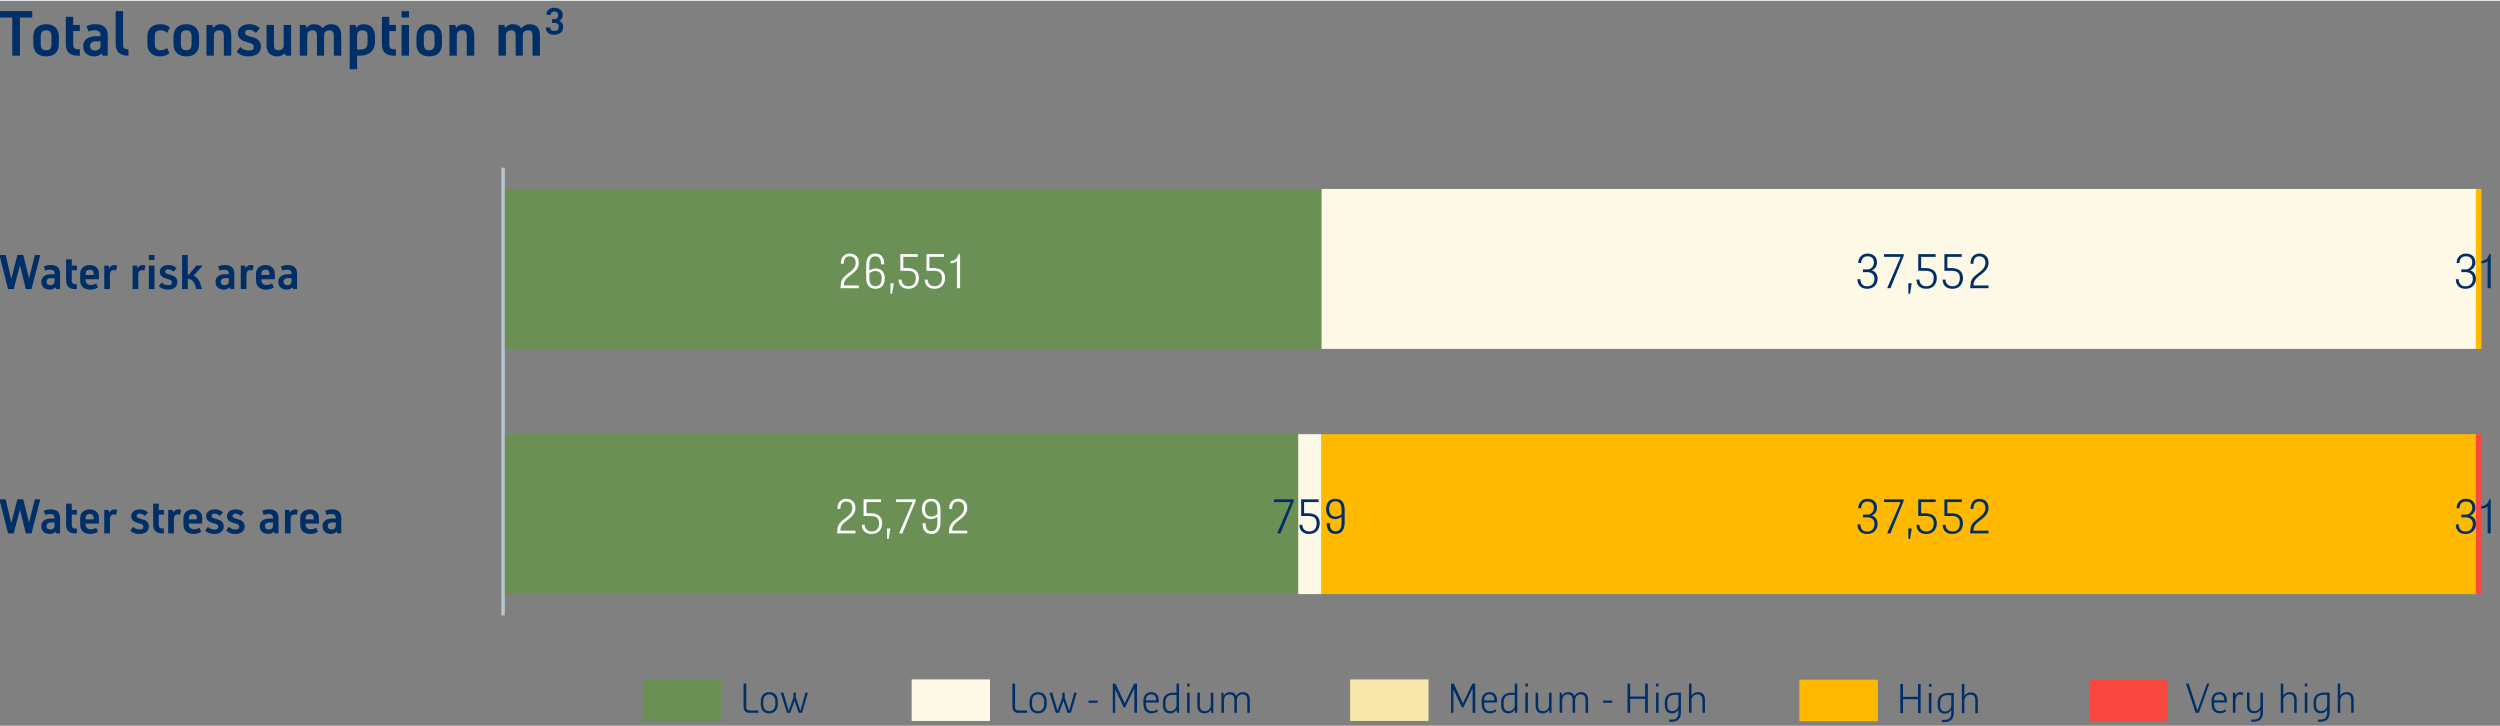 ﻿<?xml version="1.0" encoding="utf-8"?>
<svg id="uuid-136b66f8-7892-48ef-a3f9-a58d079b258c" data-name="Layer 2" xmlns="http://www.w3.org/2000/svg" width="117" height="34" xmlns:xlink="http://www.w3.org/1999/xlink" viewBox="0 0 332.362 96.378" preserveAspectRatio="xMidYMid">
  <rect x="0" y="0" width="332.362" height="96.378" fill="#808080" stroke="none"/>
  <defs>
    <clipPath id="uuid-cda0a320-4074-44bd-b004-5a74c911eb00">
      <rect x="0" y="0" width="332.362" height="96.378" fill="none" stroke-width="0" />
    </clipPath>
    <clipPath id="uuid-b92548a3-1dda-4ca1-b7dd-a9f5994de08a">
      <rect x="0" y="0" width="332.362" height="96.378" fill="none" stroke-width="0" />
    </clipPath>
    <clipPath id="uuid-d21b3c77-95ad-4978-ac9a-a0c29f059014">
      <rect x="0" y="0" width="332.362" height="96.378" fill="none" stroke-width="0" />
    </clipPath>
    <clipPath id="uuid-54ee6645-6984-423f-922d-7af36f49bc5d">
      <rect x="0" y="0" width="332.362" height="96.378" fill="none" stroke-width="0" />
    </clipPath>
  </defs>
  <g clip-path="url(#uuid-cda0a320-4074-44bd-b004-5a74c911eb00)">
    <line x1="66.88" y1="22.185" x2="66.88" y2="81.713" fill="none" stroke="#b5c5cb" stroke-width=".47" />
    <rect x="67.129" y="25.019" width="108.567" height="21.26" fill="#6a9055" stroke-width="0" />
    <rect x="172.578" y="57.618" width="3.118" height="21.26" fill="#fef8e6" stroke-width="0" />
    <rect x="175.696" y="25.019" width="153.921" height="21.26" fill="#fef8e6" stroke-width="0" />
    <rect x="329.151" y="25.019" width=".75" height="21.26" fill="#ffba00" stroke-width="0" />
    <g clip-path="url(#uuid-b92548a3-1dda-4ca1-b7dd-a9f5994de08a)">
      <g>
        <path d="M-.077,33.802h.832l.741,3.173.819-3.173h.779l.768,3.12.767-3.12h.729l-1.17,4.524h-.754l-.78-3.152-.832,3.152h-.754L-.077,33.802Z" fill="#002f68" stroke-width="0" />
        <path d="M5.487,37.338c0-.546.442-.988,1.274-.988h.494v-.077c0-.208-.078-.521-.572-.521-.234,0-.416.026-.65.13l-.208-.546c.416-.208.65-.208.937-.208.676,0,1.222.286,1.222,1.145v2.054h-.521l-.104-.234c-.104.131-.364.312-.702.312-.649,0-1.17-.312-1.17-1.066ZM7.256,37.26v-.39h-.494c-.312,0-.572.156-.572.468,0,.338.208.469.494.469.39,0,.572-.209.572-.547Z" fill="#002f68" stroke-width="0" />
        <path d="M8.788,37.182v-2.808h.755v.832h.676v.624h-.676v1.352c0,.391.182.494.468.494h.208v.65h-.312c-.649,0-1.118-.364-1.118-1.145Z" fill="#002f68" stroke-width="0" />
        <path d="M10.66,37.182v-.936c0-.624.521-1.118,1.274-1.118s1.222.494,1.222,1.118v.78h-1.768v.155c0,.391.312.599.65.599.312,0,.546-.078.754-.208l.233.546c-.39.234-.728.286-1.04.286-.832,0-1.326-.468-1.326-1.223ZM12.455,36.454v-.156c0-.39-.183-.546-.521-.546s-.546.156-.546.546v.156h1.066Z" fill="#002f68" stroke-width="0" />
        <path d="M13.859,35.206h.598l.052.364c.13-.234.338-.442.702-.442.13,0,.26.026.364.104l-.156.649c-.052-.025-.156-.078-.286-.078-.338,0-.52.261-.52.546v1.977h-.754v-3.12Z" fill="#002f68" stroke-width="0" />
        <path d="M17.629,35.206h.598l.052.364c.13-.234.338-.442.702-.442.13,0,.26.026.364.104l-.156.649c-.052-.025-.156-.078-.286-.078-.338,0-.52.261-.52.546v1.977h-.754v-3.12Z" fill="#002f68" stroke-width="0" />
        <path d="M19.787,33.802h.754v.65h-.754v-.65ZM19.787,35.206h.754v3.12h-.754v-3.12Z" fill="#002f68" stroke-width="0" />
        <path d="M21.112,37.936l.39-.494c.183.26.572.364.858.364.312,0,.494-.078.494-.364,0-.234-.143-.325-.442-.416l-.441-.13c-.371-.111-.729-.364-.729-.858,0-.624.546-.91,1.145-.91.52,0,.857.183,1.092.416l-.416.468c-.156-.13-.364-.312-.676-.312-.286,0-.416.104-.416.312s.194.273.416.338l.441.131c.423.123.754.39.754.91,0,.623-.441,1.014-1.273,1.014-.494,0-.91-.156-1.196-.468Z" fill="#002f68" stroke-width="0" />
        <path d="M24.207,33.802h.754v2.626h.123l1.021-1.222h.832l-1.183,1.333c.559.246.896.896,1.079,1.787h-.754c-.13-.832-.521-1.352-1.118-1.352v1.352h-.754v-4.524Z" fill="#002f68" stroke-width="0" />
        <path d="M28.652,37.338c0-.546.442-.988,1.274-.988h.493v-.077c0-.208-.077-.521-.571-.521-.234,0-.416.026-.65.13l-.208-.546c.416-.208.65-.208.937-.208.676,0,1.222.286,1.222,1.145v2.054h-.52l-.104-.234c-.104.131-.364.312-.702.312-.65,0-1.17-.312-1.17-1.066ZM30.42,37.26v-.39h-.493c-.312,0-.572.156-.572.468,0,.338.208.469.494.469.39,0,.571-.209.571-.547Z" fill="#002f68" stroke-width="0" />
        <path d="M32.007,35.206h.598l.052.364c.13-.234.338-.442.702-.442.13,0,.26.026.364.104l-.156.649c-.052-.025-.156-.078-.286-.078-.338,0-.52.261-.52.546v1.977h-.754v-3.12Z" fill="#002f68" stroke-width="0" />
        <path d="M34.033,37.182v-.936c0-.624.521-1.118,1.274-1.118s1.222.494,1.222,1.118v.78h-1.768v.155c0,.391.312.599.65.599.312,0,.546-.078.754-.208l.233.546c-.39.234-.728.286-1.04.286-.832,0-1.326-.468-1.326-1.223ZM35.828,36.454v-.156c0-.39-.183-.546-.521-.546s-.546.156-.546.546v.156h1.066Z" fill="#002f68" stroke-width="0" />
        <path d="M36.998,37.338c0-.546.442-.988,1.274-.988h.493v-.077c0-.208-.077-.521-.571-.521-.234,0-.416.026-.65.13l-.208-.546c.416-.208.65-.208.937-.208.676,0,1.222.286,1.222,1.145v2.054h-.52l-.104-.234c-.104.131-.364.312-.702.312-.65,0-1.17-.312-1.17-1.066ZM38.765,37.26v-.39h-.493c-.312,0-.572.156-.572.468,0,.338.208.469.494.469.39,0,.571-.209.571-.547Z" fill="#002f68" stroke-width="0" />
      </g>
    </g>
    <g>
      <path d="M326.486,37.014h.391c0,.572.338.937.806.937h.13c.546,0,.936-.364.936-1.015,0-.52-.363-.857-.936-.857h-.598v-.364h.624c.468,0,.832-.442.832-.91,0-.572-.312-.832-.832-.832h-.053c-.493,0-.806.364-.806.884h-.39c0-.701.52-1.248,1.195-1.248h.053c.728,0,1.248.416,1.248,1.196,0,.468-.261.858-.702,1.04.468.104.779.546.779,1.092,0,.858-.598,1.353-1.378,1.353h-.052c-.78,0-1.248-.521-1.248-1.274Z" fill="#002f68" stroke-width="0" />
      <path d="M330.718,34.635c-.228.162-.546.273-.832.273v-.312c.546-.052.884-.312,1.04-.91h.208v4.524h-.416v-3.575Z" fill="#002f68" stroke-width="0" />
    </g>
    <g>
      <path d="M111.785,37.664c.059-.598.319-.91.963-1.404l.338-.26c.416-.318.676-.702.676-1.17,0-.624-.39-.858-.806-.858-.494,0-.78.312-.78.937v.052h-.391v-.078c0-.78.494-1.274,1.171-1.274.702,0,1.222.416,1.222,1.223,0,.572-.338,1.053-.832,1.43l-.338.26c-.521.403-.761.683-.807,1.066l-.032.26h2.009v.364h-2.444l.052-.546Z" fill="#fff" stroke-width="0" />
      <path d="M115.159,36.832v-1.742c0-1.014.521-1.482,1.196-1.482.779,0,1.195.494,1.195,1.431h-.416c0-.65-.207-1.066-.779-1.066-.494,0-.78.364-.78,1.118v.786c.208-.149.533-.292.832-.292.728,0,1.222.468,1.222,1.273,0,.885-.416,1.431-1.248,1.431-.728,0-1.222-.416-1.222-1.456ZM115.575,36.24v.592c0,.832.338,1.118.806,1.118.547,0,.832-.338.832-1.093,0-.598-.285-.936-.832-.936-.279,0-.532.078-.806.318Z" fill="#fff" stroke-width="0" />
      <path d="M118.377,37.56h.441l-.208,1.378h-.233v-1.378Z" fill="#fff" stroke-width="0" />
      <path d="M119.695,33.686h2.314v.364h-1.924v1.482h.52c.937,0,1.561.416,1.561,1.325,0,.858-.546,1.431-1.378,1.431h-.052c-.78,0-1.274-.468-1.274-1.222h.39c0,.571.41.884.885.884h.052c.598,0,.962-.364.962-1.093,0-.649-.312-.962-1.145-.962h-.91v-2.21Z" fill="#fff" stroke-width="0" />
      <path d="M123.174,33.686h2.313v.364h-1.924v1.482h.52c.937,0,1.561.416,1.561,1.325,0,.858-.546,1.431-1.378,1.431h-.053c-.779,0-1.273-.468-1.273-1.222h.39c0,.571.41.884.884.884h.053c.598,0,.962-.364.962-1.093,0-.649-.312-.962-1.145-.962h-.909v-2.21Z" fill="#fff" stroke-width="0" />
      <path d="M127.222,34.635c-.228.162-.546.273-.832.273v-.312c.546-.052.885-.312,1.04-.91h.208v4.524h-.416v-3.575Z" fill="#fff" stroke-width="0" />
    </g>
    <g>
      <path d="M246.939,37.014h.391c0,.572.338.937.806.937h.13c.546,0,.936-.364.936-1.015,0-.52-.363-.857-.936-.857h-.598v-.364h.624c.468,0,.832-.442.832-.91,0-.572-.312-.832-.832-.832h-.053c-.493,0-.806.364-.806.884h-.39c0-.701.52-1.248,1.195-1.248h.053c.728,0,1.248.416,1.248,1.196,0,.468-.261.858-.702,1.04.468.104.779.546.779,1.092,0,.858-.598,1.353-1.378,1.353h-.052c-.78,0-1.248-.521-1.248-1.274Z" fill="#002f68" stroke-width="0" />
      <path d="M250.469,33.686h2.627v.208l-1.769,4.316h-.442l1.795-4.16h-2.211v-.364Z" fill="#002f68" stroke-width="0" />
      <path d="M253.706,37.56h.441l-.208,1.378h-.233v-1.378Z" fill="#002f68" stroke-width="0" />
      <path d="M255.019,33.686h2.313v.364h-1.924v1.482h.52c.937,0,1.561.416,1.561,1.325,0,.858-.546,1.431-1.378,1.431h-.053c-.779,0-1.273-.468-1.273-1.222h.39c0,.571.41.884.884.884h.053c.598,0,.962-.364.962-1.093,0-.649-.312-.962-1.145-.962h-.909v-2.21Z" fill="#002f68" stroke-width="0" />
      <path d="M258.496,33.686h2.314v.364h-1.924v1.482h.52c.937,0,1.561.416,1.561,1.325,0,.858-.546,1.431-1.378,1.431h-.052c-.78,0-1.274-.468-1.274-1.222h.39c0,.571.41.884.885.884h.052c.598,0,.962-.364.962-1.093,0-.649-.312-.962-1.145-.962h-.91v-2.21Z" fill="#002f68" stroke-width="0" />
      <path d="M261.974,37.664c.058-.598.318-.91.962-1.404l.338-.26c.416-.318.676-.702.676-1.17,0-.624-.39-.858-.806-.858-.494,0-.78.312-.78.937v.052h-.39v-.078c0-.78.493-1.274,1.17-1.274.701,0,1.222.416,1.222,1.223,0,.572-.338,1.053-.832,1.43l-.338.26c-.521.403-.761.683-.806,1.066l-.033.26h2.009v.364h-2.444l.053-.546Z" fill="#002f68" stroke-width="0" />
    </g>
    <g clip-path="url(#uuid-d21b3c77-95ad-4978-ac9a-a0c29f059014)">
      <g>
        <path d="M-.077,66.284h.832l.741,3.173.819-3.173h.779l.768,3.12.767-3.12h.729l-1.17,4.524h-.754l-.78-3.152-.832,3.152h-.754l-1.145-4.524Z" fill="#002f68" stroke-width="0" />
        <path d="M5.487,69.82c0-.546.442-.988,1.274-.988h.494v-.077c0-.208-.078-.521-.572-.521-.234,0-.416.026-.65.13l-.208-.546c.416-.208.65-.208.937-.208.676,0,1.222.286,1.222,1.145v2.054h-.521l-.104-.234c-.104.131-.364.312-.702.312-.649,0-1.17-.312-1.17-1.066ZM7.256,69.742v-.39h-.494c-.312,0-.572.156-.572.468,0,.338.208.469.494.469.39,0,.572-.209.572-.547Z" fill="#002f68" stroke-width="0" />
        <path d="M8.788,69.664v-2.808h.755v.832h.676v.624h-.676v1.352c0,.391.182.494.468.494h.208v.65h-.312c-.649,0-1.118-.364-1.118-1.145Z" fill="#002f68" stroke-width="0" />
        <path d="M10.66,69.664v-.936c0-.624.521-1.118,1.274-1.118s1.222.494,1.222,1.118v.78h-1.768v.155c0,.391.312.599.65.599.312,0,.546-.078.754-.208l.233.546c-.39.234-.728.286-1.04.286-.832,0-1.326-.468-1.326-1.223ZM12.455,68.936v-.156c0-.39-.183-.546-.521-.546s-.546.156-.546.546v.156h1.066Z" fill="#002f68" stroke-width="0" />
        <path d="M13.859,67.688h.598l.052.364c.13-.234.338-.442.702-.442.13,0,.26.026.364.104l-.156.649c-.052-.025-.156-.078-.286-.078-.338,0-.52.261-.52.546v1.977h-.754v-3.12Z" fill="#002f68" stroke-width="0" />
        <path d="M17.316,70.419l.391-.494c.182.26.571.364.857.364.312,0,.494-.078.494-.364,0-.234-.143-.325-.442-.416l-.441-.13c-.371-.111-.729-.364-.729-.858,0-.624.546-.91,1.145-.91.52,0,.857.183,1.092.416l-.416.468c-.156-.13-.364-.312-.676-.312-.286,0-.416.104-.416.312s.194.273.416.338l.441.131c.423.123.755.39.755.91,0,.623-.442,1.014-1.274,1.014-.494,0-.91-.156-1.196-.468Z" fill="#002f68" stroke-width="0" />
        <path d="M20.358,69.664v-2.808h.755v.832h.676v.624h-.676v1.352c0,.391.182.494.468.494h.208v.65h-.312c-.649,0-1.118-.364-1.118-1.145Z" fill="#002f68" stroke-width="0" />
        <path d="M22.36,67.688h.598l.052.364c.13-.234.338-.442.702-.442.13,0,.26.026.364.104l-.156.649c-.052-.025-.156-.078-.286-.078-.338,0-.52.261-.52.546v1.977h-.754v-3.12Z" fill="#002f68" stroke-width="0" />
        <path d="M24.388,69.664v-.936c0-.624.52-1.118,1.273-1.118s1.223.494,1.223,1.118v.78h-1.769v.155c0,.391.312.599.65.599.312,0,.546-.078.754-.208l.233.546c-.39.234-.728.286-1.04.286-.832,0-1.325-.468-1.325-1.223ZM26.182,68.936v-.156c0-.39-.183-.546-.521-.546s-.546.156-.546.546v.156h1.066Z" fill="#002f68" stroke-width="0" />
        <path d="M27.274,70.419l.39-.494c.183.26.572.364.858.364.312,0,.494-.078.494-.364,0-.234-.143-.325-.442-.416l-.441-.13c-.371-.111-.729-.364-.729-.858,0-.624.546-.91,1.145-.91.52,0,.857.183,1.092.416l-.416.468c-.156-.13-.364-.312-.676-.312-.286,0-.416.104-.416.312s.194.273.416.338l.441.131c.423.123.754.39.754.91,0,.623-.441,1.014-1.273,1.014-.494,0-.91-.156-1.196-.468Z" fill="#002f68" stroke-width="0" />
        <path d="M30.055,70.419l.39-.494c.183.26.572.364.858.364.312,0,.494-.078.494-.364,0-.234-.143-.325-.442-.416l-.441-.13c-.371-.111-.729-.364-.729-.858,0-.624.546-.91,1.145-.91.52,0,.857.183,1.092.416l-.416.468c-.156-.13-.364-.312-.676-.312-.286,0-.416.104-.416.312s.194.273.416.338l.441.131c.423.123.754.39.754.91,0,.623-.441,1.014-1.273,1.014-.494,0-.91-.156-1.196-.468Z" fill="#002f68" stroke-width="0" />
        <path d="M34.528,69.82c0-.546.442-.988,1.274-.988h.494v-.077c0-.208-.078-.521-.572-.521-.234,0-.416.026-.65.13l-.208-.546c.416-.208.65-.208.937-.208.676,0,1.222.286,1.222,1.145v2.054h-.521l-.104-.234c-.104.131-.364.312-.702.312-.649,0-1.17-.312-1.17-1.066ZM36.297,69.742v-.39h-.494c-.312,0-.572.156-.572.468,0,.338.208.469.494.469.39,0,.572-.209.572-.547Z" fill="#002f68" stroke-width="0" />
        <path d="M37.883,67.688h.598l.052.364c.13-.234.338-.442.702-.442.13,0,.26.026.364.104l-.156.649c-.052-.025-.156-.078-.286-.078-.338,0-.52.261-.52.546v1.977h-.754v-3.12Z" fill="#002f68" stroke-width="0" />
        <path d="M39.91,69.664v-.936c0-.624.52-1.118,1.273-1.118s1.223.494,1.223,1.118v.78h-1.769v.155c0,.391.312.599.65.599.312,0,.546-.078.754-.208l.233.546c-.39.234-.728.286-1.04.286-.832,0-1.325-.468-1.325-1.223ZM41.704,68.936v-.156c0-.39-.183-.546-.521-.546s-.546.156-.546.546v.156h1.066Z" fill="#002f68" stroke-width="0" />
        <path d="M42.874,69.82c0-.546.442-.988,1.274-.988h.494v-.077c0-.208-.078-.521-.572-.521-.234,0-.416.026-.65.13l-.208-.546c.416-.208.65-.208.937-.208.676,0,1.222.286,1.222,1.145v2.054h-.521l-.104-.234c-.104.131-.364.312-.702.312-.649,0-1.17-.312-1.17-1.066ZM44.642,69.742v-.39h-.494c-.312,0-.572.156-.572.468,0,.338.208.469.494.469.39,0,.572-.209.572-.547Z" fill="#002f68" stroke-width="0" />
      </g>
    </g>
    <rect x="85.46" y="90.223" width="10.421" height="5.52" fill="#6a9055" stroke-width="0" />
    <rect x="121.197" y="90.223" width="10.421" height="5.52" fill="#fef8e6" stroke-width="0" />
    <rect x="239.223" y="90.261" width="10.422" height="5.52" fill="#ffba00" stroke-width="0" />
    <rect x="179.495" y="90.223" width="10.422" height="5.52" fill="#f9e7ab" stroke-width="0" />
    <rect x="277.758" y="90.216" width="10.422" height="5.52" fill="#f9483f" stroke-width="0" />
    <g clip-path="url(#uuid-54ee6645-6984-423f-922d-7af36f49bc5d)">
      <g>
        <path d="M98.854,93.815v-3.038h.357v3.082c0,.336.156.492.491.492h1.117v.312h-1.206c-.447,0-.76-.246-.76-.849Z" fill="#002f68" stroke-width="0" />
        <path d="M101.134,93.458v-.269c0-.916.559-1.273,1.14-1.273.604,0,1.14.336,1.14,1.273v.269c0,.916-.559,1.273-1.14,1.273-.67,0-1.14-.357-1.14-1.273ZM103.078,93.48v-.313c0-.58-.313-.96-.805-.96-.536,0-.805.38-.805.96v.313c0,.603.269.96.805.96.491,0,.805-.335.805-.96Z" fill="#002f68" stroke-width="0" />
        <path d="M103.793,91.983h.357l.71,2.418.631-1.792v-.626h.312v.626l.604,1.798.67-2.424h.335l-.781,2.681h-.447l-.547-1.598-.57,1.598h-.446l-.827-2.681Z" fill="#002f68" stroke-width="0" />
      </g>
      <g>
        <path d="M134.593,93.815v-3.038h.357v3.082c0,.336.156.492.491.492h1.117v.312h-1.206c-.447,0-.76-.246-.76-.849Z" fill="#002f68" stroke-width="0" />
        <path d="M136.872,93.458v-.269c0-.916.559-1.273,1.14-1.273.604,0,1.14.336,1.14,1.273v.269c0,.916-.559,1.273-1.14,1.273-.67,0-1.14-.357-1.14-1.273ZM138.816,93.48v-.313c0-.58-.313-.96-.805-.96-.536,0-.805.38-.805.96v.313c0,.603.269.96.805.96.491,0,.805-.335.805-.96Z" fill="#002f68" stroke-width="0" />
        <path d="M139.531,91.983h.357l.71,2.418.631-1.792v-.626h.312v.626l.604,1.798.67-2.424h.335l-.781,2.681h-.447l-.547-1.598-.57,1.598h-.446l-.827-2.681Z" fill="#002f68" stroke-width="0" />
        <path d="M144.71,93.033h1.206v.291h-1.206v-.291Z" fill="#002f68" stroke-width="0" />
        <path d="M150.803,91.419l-1.229,2.53h-.179l-1.14-2.407v3.122h-.312v-3.887h.357l1.223,2.625,1.257-2.625h.38v3.887h-.357v-3.245Z" fill="#002f68" stroke-width="0" />
        <path d="M152.011,93.48v-.47c0-.692.47-1.095,1.028-1.095.625,0,1.005.38,1.005,1.072v.313h-1.697v.179c0,.647.29.96.759.96.335,0,.559-.089.715-.245l.134.245c-.223.201-.514.291-.849.291-.67,0-1.095-.402-1.095-1.251ZM153.71,93.011v-.044c0-.402-.156-.76-.67-.76-.425,0-.692.268-.692.76v.044h1.362Z" fill="#002f68" stroke-width="0" />
        <path d="M154.603,93.614v-.38c0-.871.648-1.251,1.318-1.251h.491v-1.206h.335v3.887h-.29l-.045-.419c-.095.185-.374.486-.826.486-.604,0-.983-.313-.983-1.117ZM156.413,93.682v-1.408h-.514c-.514,0-.96.246-.96.961v.38c0,.536.2.826.647.826.536,0,.826-.424.826-.759Z" fill="#002f68" stroke-width="0" />
        <path d="M157.822,90.777h.335v.38h-.335v-.38ZM157.822,91.983h.335v2.681h-.335v-2.681Z" fill="#002f68" stroke-width="0" />
        <path d="M159.184,93.726v-1.742h.335v1.676c0,.58.246.781.671.781.469,0,.781-.38.781-.804v-1.653h.335v2.681h-.268l-.045-.425c-.089.157-.312.492-.894.492-.625,0-.916-.425-.916-1.006Z" fill="#002f68" stroke-width="0" />
        <path d="M162.381,91.983h.268l.045.425c.09-.156.269-.492.85-.492.418,0,.675.19.798.492h.028c.089-.156.29-.492.871-.492.625,0,.916.425.916,1.006v1.742h-.335v-1.676c0-.58-.246-.781-.671-.781-.469,0-.715.38-.715.804v1.653h-.335v-1.676c0-.58-.223-.781-.647-.781-.469,0-.737.38-.737.804v1.653h-.335v-2.681Z" fill="#002f68" stroke-width="0" />
      </g>
      <g>
        <path d="M252.639,90.816h.357v1.72h1.988v-1.72h.357v3.887h-.357v-1.854h-1.988v1.854h-.357v-3.887Z" fill="#002f68" stroke-width="0" />
        <path d="M256.438,90.816h.335v.38h-.335v-.38ZM256.438,92.022h.335v2.681h-.335v-2.681Z" fill="#002f68" stroke-width="0" />
        <path d="M258.181,95.597h.357c.536,0,.871-.224.871-.938v-.374c-.095.19-.38.486-.826.486-.604,0-.983-.313-.983-1.117v-.38c0-.871.648-1.251,1.318-1.251h.826v2.636c0,.737-.38,1.229-1.206,1.229h-.357v-.29ZM259.41,93.721v-1.408h-.514c-.514,0-.961.246-.961.961v.38c0,.536.201.826.648.826.536,0,.826-.424.826-.759Z" fill="#002f68" stroke-width="0" />
        <path d="M262.605,93.027c0-.58-.246-.781-.67-.781-.458,0-.771.362-.782.776v1.681h-.335v-3.887h.335v1.613c.101-.167.335-.475.871-.475.626,0,.916.425.916,1.006v1.742h-.335v-1.676Z" fill="#002f68" stroke-width="0" />
      </g>
      <g>
        <path d="M195.771,91.419l-1.229,2.53h-.179l-1.14-2.407v3.122h-.312v-3.887h.357l1.223,2.625,1.257-2.625h.38v3.887h-.357v-3.245Z" fill="#002f68" stroke-width="0" />
        <path d="M196.978,93.48v-.47c0-.692.47-1.095,1.028-1.095.625,0,1.005.38,1.005,1.072v.313h-1.697v.179c0,.647.29.96.759.96.335,0,.559-.089.715-.245l.134.245c-.223.201-.514.291-.849.291-.67,0-1.095-.402-1.095-1.251ZM198.677,93.011v-.044c0-.402-.156-.76-.67-.76-.425,0-.692.268-.692.76v.044h1.362Z" fill="#002f68" stroke-width="0" />
        <path d="M199.571,93.614v-.38c0-.871.648-1.251,1.318-1.251h.491v-1.206h.335v3.887h-.29l-.045-.419c-.095.185-.374.486-.826.486-.604,0-.983-.313-.983-1.117ZM201.381,93.682v-1.408h-.514c-.514,0-.961.246-.961.961v.38c0,.536.201.826.648.826.536,0,.826-.424.826-.759Z" fill="#002f68" stroke-width="0" />
        <path d="M202.789,90.777h.335v.38h-.335v-.38ZM202.789,91.983h.335v2.681h-.335v-2.681Z" fill="#002f68" stroke-width="0" />
        <path d="M204.152,93.726v-1.742h.335v1.676c0,.58.246.781.671.781.469,0,.781-.38.781-.804v-1.653h.335v2.681h-.268l-.045-.425c-.089.157-.312.492-.894.492-.625,0-.916-.425-.916-1.006Z" fill="#002f68" stroke-width="0" />
        <path d="M207.347,91.983h.268l.045.425c.09-.156.269-.492.85-.492.418,0,.675.19.798.492h.028c.089-.156.29-.492.871-.492.625,0,.916.425.916,1.006v1.742h-.335v-1.676c0-.58-.246-.781-.671-.781-.469,0-.715.38-.715.804v1.653h-.335v-1.676c0-.58-.223-.781-.647-.781-.469,0-.737.38-.737.804v1.653h-.335v-2.681Z" fill="#002f68" stroke-width="0" />
        <path d="M213.13,93.033h1.206v.291h-1.206v-.291Z" fill="#002f68" stroke-width="0" />
        <path d="M216.364,90.777h.357v1.72h1.988v-1.72h.357v3.887h-.357v-1.854h-1.988v1.854h-.357v-3.887Z" fill="#002f68" stroke-width="0" />
        <path d="M220.163,90.777h.335v.38h-.335v-.38ZM220.163,91.983h.335v2.681h-.335v-2.681Z" fill="#002f68" stroke-width="0" />
        <path d="M221.906,95.558h.357c.536,0,.871-.224.871-.938v-.374c-.095.19-.38.486-.826.486-.604,0-.983-.313-.983-1.117v-.38c0-.871.648-1.251,1.318-1.251h.826v2.636c0,.737-.38,1.229-1.206,1.229h-.357v-.29ZM223.135,93.682v-1.408h-.514c-.514,0-.961.246-.961.961v.38c0,.536.201.826.648.826.536,0,.826-.424.826-.759Z" fill="#002f68" stroke-width="0" />
        <path d="M226.33,92.988c0-.58-.246-.781-.67-.781-.458,0-.771.362-.782.776v1.681h-.335v-3.887h.335v1.613c.101-.167.335-.475.871-.475.626,0,.916.425.916,1.006v1.742h-.335v-1.676Z" fill="#002f68" stroke-width="0" />
      </g>
      <g>
        <path d="M290.618,90.771h.357l1.161,3.579,1.273-3.579h.313l-1.386,3.887h-.446l-1.273-3.887Z" fill="#002f68" stroke-width="0" />
        <path d="M294.014,93.475v-.47c0-.692.47-1.095,1.028-1.095.625,0,1.005.38,1.005,1.072v.313h-1.698v.179c0,.647.291.96.76.96.335,0,.559-.089.715-.245l.135.245c-.224.201-.515.291-.85.291-.67,0-1.095-.402-1.095-1.251ZM295.713,93.005v-.044c0-.402-.156-.76-.67-.76-.425,0-.693.268-.693.76v.044h1.363Z" fill="#002f68" stroke-width="0" />
        <path d="M296.852,91.978h.29l.022.402c.09-.224.313-.47.692-.47.156,0,.269.045.38.112l-.134.312c-.09-.067-.201-.111-.357-.111-.312,0-.559.335-.559.871v1.563h-.335v-2.681Z" fill="#002f68" stroke-width="0" />
        <path d="M299.288,95.552h.357c.536,0,.871-.224.871-.938v-.341c-.105.168-.335.453-.871.453-.625,0-.916-.425-.916-1.006v-1.742h.335v1.676c0,.58.246.781.671.781.458,0,.765-.362.781-.771v-1.687h.335v2.636c0,.737-.379,1.229-1.206,1.229h-.357v-.29Z" fill="#002f68" stroke-width="0" />
        <path d="M305.003,92.982c0-.58-.246-.781-.67-.781-.458,0-.771.362-.782.776v1.681h-.335v-3.887h.335v1.613c.101-.167.335-.475.871-.475.626,0,.916.425.916,1.006v1.742h-.335v-1.676Z" fill="#002f68" stroke-width="0" />
        <path d="M306.411,90.771h.335v.38h-.335v-.38ZM306.411,91.978h.335v2.681h-.335v-2.681Z" fill="#002f68" stroke-width="0" />
        <path d="M308.154,95.552h.357c.536,0,.871-.224.871-.938v-.374c-.095.19-.38.486-.826.486-.604,0-.983-.313-.983-1.117v-.38c0-.871.648-1.251,1.318-1.251h.826v2.636c0,.737-.38,1.229-1.206,1.229h-.357v-.29ZM309.383,93.676v-1.408h-.514c-.514,0-.961.246-.961.961v.38c0,.536.201.826.648.826.536,0,.826-.424.826-.759Z" fill="#002f68" stroke-width="0" />
        <path d="M312.578,92.982c0-.58-.246-.781-.67-.781-.458,0-.771.362-.782.776v1.681h-.335v-3.887h.335v1.613c.101-.167.335-.475.871-.475.626,0,.916.425.916,1.006v1.742h-.335v-1.676Z" fill="#002f68" stroke-width="0" />
      </g>
      <g>
        <path d="M0,1.38h4.283v.85h-1.632v5.065h-1.02V2.229H0v-.85Z" fill="#002f68" stroke-width="0" />
        <path d="M4.429,5.731v-.952c0-1.088.68-1.666,1.699-1.666,1.055,0,1.7.578,1.7,1.666v.952c0,1.088-.646,1.665-1.7,1.665-1.02,0-1.699-.577-1.699-1.665ZM6.843,5.731v-.952c0-.646-.271-.85-.714-.85s-.714.203-.714.85v.952c0,.646.272.85.714.85s.714-.204.714-.85Z" fill="#002f68" stroke-width="0" />
        <path d="M8.747,5.799v-3.672h.986v1.088h.884v.816h-.884v1.768c0,.51.237.646.611.646h.272v.85h-.408c-.85,0-1.462-.476-1.462-1.496Z" fill="#002f68" stroke-width="0" />
        <path d="M11.058,6.003c0-.714.578-1.292,1.666-1.292h.646v-.102c0-.272-.103-.68-.748-.68-.306,0-.544.033-.85.17l-.272-.714c.544-.272.85-.272,1.224-.272.884,0,1.598.374,1.598,1.496v2.686h-.68l-.136-.306c-.136.17-.476.407-.918.407-.85,0-1.53-.407-1.53-1.394ZM13.371,5.901v-.511h-.646c-.407,0-.748.204-.748.612,0,.442.272.612.646.612.51,0,.748-.272.748-.714Z" fill="#002f68" stroke-width="0" />
        <path d="M15.377,5.799V1.38h.986v4.419c0,.51.237.646.611.646h.103v.85h-.17c-.851,0-1.53-.476-1.53-1.496Z" fill="#002f68" stroke-width="0" />
        <path d="M19.593,5.799v-1.088c0-1.088.748-1.598,1.733-1.598.51,0,.952.136,1.258.442l-.374.714c-.237-.238-.51-.34-.884-.34-.408,0-.748.136-.748.781v1.054c0,.578.34.816.714.816.408,0,.681-.136.918-.306l.307.714c-.442.306-.816.407-1.225.407-.985,0-1.699-.577-1.699-1.598Z" fill="#002f68" stroke-width="0" />
        <path d="M23.061,5.731v-.952c0-1.088.68-1.666,1.699-1.666,1.055,0,1.7.578,1.7,1.666v.952c0,1.088-.646,1.665-1.7,1.665-1.02,0-1.699-.577-1.699-1.665ZM25.474,5.731v-.952c0-.646-.271-.85-.714-.85s-.714.203-.714.85v.952c0,.646.272.85.714.85s.714-.204.714-.85Z" fill="#002f68" stroke-width="0" />
        <path d="M27.447,3.215h.781l.103.408c.136-.237.51-.51.985-.51,1.055,0,1.429.646,1.429,1.53v2.651h-.986v-2.651c0-.442-.17-.714-.612-.714s-.714.237-.714.68v2.686h-.985V3.215Z" fill="#002f68" stroke-width="0" />
        <path d="M31.459,6.785l.51-.646c.238.34.748.477,1.122.477.408,0,.646-.103.646-.477,0-.306-.187-.425-.577-.544l-.578-.17c-.484-.145-.952-.476-.952-1.122,0-.815.714-1.189,1.496-1.189.68,0,1.122.238,1.428.544l-.544.612c-.204-.17-.476-.408-.884-.408-.374,0-.544.136-.544.408s.255.356.544.441l.578.17c.552.162.985.51.985,1.19,0,.815-.578,1.325-1.666,1.325-.646,0-1.189-.203-1.563-.611Z" fill="#002f68" stroke-width="0" />
        <path d="M35.436,5.901v-2.687h.986v2.721c0,.373.17.646.611.646s.681-.272.681-.646v-2.721h.985v4.08h-.714l-.136-.306c-.136.17-.51.407-.952.407-1.088,0-1.462-.68-1.462-1.495Z" fill="#002f68" stroke-width="0" />
        <path d="M39.856,3.215h.782l.102.408c.136-.237.51-.51.986-.51.577,0,.926.195,1.13.51h.06c.17-.237.578-.51,1.054-.51,1.054,0,1.394.646,1.394,1.53v2.651h-.985v-2.651c0-.442-.136-.714-.578-.714s-.714.237-.714.68v2.686h-.952v-2.651c0-.442-.136-.714-.578-.714s-.714.237-.714.68v2.686h-.985V3.215Z" fill="#002f68" stroke-width="0" />
        <path d="M46.486,3.215h.748l.136.366c.17-.264.476-.468.985-.468.986,0,1.496.646,1.496,1.666v.714c0,1.02-.68,1.802-1.938,1.802h-.442v1.802h-.985V3.215ZM47.982,6.478c.646,0,.884-.34.884-.985v-.782c0-.646-.272-.781-.681-.781s-.714.203-.714.781v1.768h.511Z" fill="#002f68" stroke-width="0" />
        <path d="M50.77,5.799v-3.672h.986v1.088h.884v.816h-.884v1.768c0,.51.237.646.611.646h.272v.85h-.408c-.85,0-1.462-.476-1.462-1.496Z" fill="#002f68" stroke-width="0" />
        <path d="M53.388,1.38h.985v.85h-.985v-.85ZM53.388,3.215h.985v4.08h-.985V3.215Z" fill="#002f68" stroke-width="0" />
        <path d="M55.36,5.731v-.952c0-1.088.68-1.666,1.699-1.666,1.055,0,1.7.578,1.7,1.666v.952c0,1.088-.646,1.665-1.7,1.665-1.02,0-1.699-.577-1.699-1.665ZM57.773,5.731v-.952c0-.646-.271-.85-.714-.85s-.714.203-.714.85v.952c0,.646.272.85.714.85s.714-.204.714-.85Z" fill="#002f68" stroke-width="0" />
        <path d="M59.746,3.215h.781l.103.408c.136-.237.51-.51.985-.51,1.055,0,1.429.646,1.429,1.53v2.651h-.986v-2.651c0-.442-.17-.714-.612-.714s-.714.237-.714.68v2.686h-.985V3.215Z" fill="#002f68" stroke-width="0" />
        <path d="M66.274,3.215h.782l.102.408c.136-.237.51-.51.986-.51.577,0,.926.195,1.13.51h.06c.17-.237.578-.51,1.054-.51,1.054,0,1.394.646,1.394,1.53v2.651h-.985v-2.651c0-.442-.136-.714-.578-.714s-.714.237-.714.68v2.686h-.952v-2.651c0-.442-.136-.714-.578-.714s-.714.237-.714.68v2.686h-.985V3.215Z" fill="#002f68" stroke-width="0" />
      </g>
      <path d="M72.555,3.552h.595c0,.297.159.456.536.456h.02c.416,0,.575-.219.575-.536s-.159-.535-.556-.535h-.337v-.496h.337c.337,0,.477-.258.477-.516s-.119-.496-.496-.496h-.02c-.317,0-.457.179-.457.437h-.595c0-.575.417-.933,1.052-.933h.02c.635,0,1.11.357,1.11.973,0,.297-.119.614-.476.754.356.139.535.416.535.833,0,.575-.437,1.031-1.15,1.031h-.079c-.675,0-1.091-.396-1.091-.972Z" fill="#002f68" stroke-width="0" />
    </g>
    <rect x="67.129" y="57.618" width="105.449" height="21.26" fill="#6a9055" stroke-width="0" />
    <rect x="175.696" y="57.618" width="153.921" height="21.26" fill="#ffba00" stroke-width="0" />
    <rect x="329.151" y="57.617" width=".75" height="21.26" fill="#f9483f" stroke-width="0" />
    <g>
      <path d="M326.486,69.612h.391c0,.572.338.937.806.937h.13c.546,0,.936-.364.936-1.015,0-.52-.363-.857-.936-.857h-.598v-.364h.624c.468,0,.832-.442.832-.91,0-.572-.312-.832-.832-.832h-.053c-.493,0-.806.364-.806.884h-.39c0-.702.52-1.248,1.195-1.248h.053c.728,0,1.248.416,1.248,1.196,0,.468-.261.858-.702,1.04.468.104.779.546.779,1.092,0,.858-.598,1.353-1.378,1.353h-.052c-.78,0-1.248-.521-1.248-1.274Z" fill="#002f68" stroke-width="0" />
      <path d="M330.718,67.233c-.228.162-.546.273-.832.273v-.312c.546-.052.884-.312,1.04-.91h.208v4.524h-.416v-3.575Z" fill="#002f68" stroke-width="0" />
    </g>
    <g>
      <path d="M169.375,66.284h2.627v.208l-1.769,4.316h-.442l1.795-4.16h-2.211v-.364Z" fill="#002f68" stroke-width="0" />
      <path d="M172.982,66.284h2.314v.364h-1.924v1.482h.52c.937,0,1.561.416,1.561,1.326,0,.857-.546,1.43-1.378,1.43h-.052c-.78,0-1.274-.468-1.274-1.223h.39c0,.572.41.885.885.885h.052c.598,0,.962-.364.962-1.092,0-.65-.312-.963-1.145-.963h-.91v-2.21Z" fill="#002f68" stroke-width="0" />
      <path d="M176.376,69.457h.416c0,.649.208,1.065.779,1.065.494,0,.78-.364.78-1.118v-.786c-.208.149-.533.292-.832.292-.728,0-1.222-.52-1.222-1.326,0-.857.441-1.378,1.248-1.378.728,0,1.222.416,1.222,1.456v1.742c0,1.015-.52,1.482-1.196,1.482-.779,0-1.195-.494-1.195-1.43ZM178.351,68.261v-.599c0-.832-.338-1.117-.806-1.117-.521,0-.832.312-.832,1.039,0,.599.286.988.832.988.272,0,.526-.071.806-.312Z" fill="#002f68" stroke-width="0" />
    </g>
    <g>
      <path d="M111.33,70.263c.059-.599.319-.91.963-1.404l.338-.26c.416-.318.676-.702.676-1.17,0-.624-.39-.858-.806-.858-.494,0-.78.312-.78.937v.052h-.391v-.078c0-.78.494-1.274,1.171-1.274.702,0,1.222.416,1.222,1.223,0,.571-.338,1.053-.832,1.43l-.338.26c-.521.403-.761.683-.807,1.066l-.032.26h2.009v.364h-2.444l.052-.546Z" fill="#fff" stroke-width="0" />
      <path d="M114.808,66.284h2.313v.364h-1.924v1.482h.52c.937,0,1.561.416,1.561,1.326,0,.857-.546,1.43-1.378,1.43h-.053c-.779,0-1.273-.468-1.273-1.223h.39c0,.572.41.885.884.885h.053c.598,0,.962-.364.962-1.092,0-.65-.312-.963-1.145-.963h-.909v-2.21Z" fill="#fff" stroke-width="0" />
      <path d="M117.922,70.158h.441l-.208,1.379h-.233v-1.379Z" fill="#fff" stroke-width="0" />
      <path d="M119.11,66.284h2.626v.208l-1.768,4.316h-.442l1.794-4.16h-2.21v-.364Z" fill="#fff" stroke-width="0" />
      <path d="M122.64,69.457h.416c0,.649.208,1.065.779,1.065.494,0,.78-.364.78-1.118v-.786c-.208.149-.533.292-.832.292-.728,0-1.222-.52-1.222-1.326,0-.857.441-1.378,1.248-1.378.728,0,1.222.416,1.222,1.456v1.742c0,1.015-.52,1.482-1.196,1.482-.779,0-1.195-.494-1.195-1.43ZM124.616,68.261v-.599c0-.832-.338-1.117-.806-1.117-.521,0-.832.312-.832,1.039,0,.599.286.988.832.988.272,0,.526-.071.806-.312Z" fill="#fff" stroke-width="0" />
      <path d="M126.195,70.263c.059-.599.319-.91.963-1.404l.338-.26c.416-.318.676-.702.676-1.17,0-.624-.39-.858-.806-.858-.494,0-.78.312-.78.937v.052h-.391v-.078c0-.78.494-1.274,1.171-1.274.702,0,1.222.416,1.222,1.223,0,.571-.338,1.053-.832,1.43l-.338.26c-.521.403-.761.683-.807,1.066l-.032.26h2.009v.364h-2.444l.052-.546Z" fill="#fff" stroke-width="0" />
    </g>
    <g>
      <path d="M246.939,69.612h.391c0,.572.338.937.806.937h.13c.546,0,.936-.364.936-1.015,0-.52-.363-.857-.936-.857h-.598v-.364h.624c.468,0,.832-.442.832-.91,0-.572-.312-.832-.832-.832h-.053c-.493,0-.806.364-.806.884h-.39c0-.702.52-1.248,1.195-1.248h.053c.728,0,1.248.416,1.248,1.196,0,.468-.261.858-.702,1.04.468.104.779.546.779,1.092,0,.858-.598,1.353-1.378,1.353h-.052c-.78,0-1.248-.521-1.248-1.274Z" fill="#002f68" stroke-width="0" />
      <path d="M250.462,66.284h2.626v.208l-1.768,4.316h-.442l1.794-4.16h-2.21v-.364Z" fill="#002f68" stroke-width="0" />
      <path d="M253.706,70.158h.441l-.208,1.379h-.233v-1.379Z" fill="#002f68" stroke-width="0" />
      <path d="M255.019,66.284h2.313v.364h-1.924v1.482h.52c.937,0,1.561.416,1.561,1.326,0,.857-.546,1.43-1.378,1.43h-.053c-.779,0-1.273-.468-1.273-1.223h.39c0,.572.41.885.884.885h.053c.598,0,.962-.364.962-1.092,0-.65-.312-.963-1.145-.963h-.909v-2.21Z" fill="#002f68" stroke-width="0" />
      <path d="M258.496,66.284h2.314v.364h-1.924v1.482h.52c.937,0,1.561.416,1.561,1.326,0,.857-.546,1.43-1.378,1.43h-.052c-.78,0-1.274-.468-1.274-1.223h.39c0,.572.41.885.885.885h.052c.598,0,.962-.364.962-1.092,0-.65-.312-.963-1.145-.963h-.91v-2.21Z" fill="#002f68" stroke-width="0" />
      <path d="M261.967,70.263c.059-.599.319-.91.963-1.404l.338-.26c.416-.318.676-.702.676-1.17,0-.624-.39-.858-.806-.858-.494,0-.78.312-.78.937v.052h-.391v-.078c0-.78.494-1.274,1.171-1.274.702,0,1.222.416,1.222,1.223,0,.571-.338,1.053-.832,1.43l-.338.26c-.521.403-.761.683-.807,1.066l-.032.26h2.009v.364h-2.444l.052-.546Z" fill="#002f68" stroke-width="0" />
    </g>
  </g>
</svg>